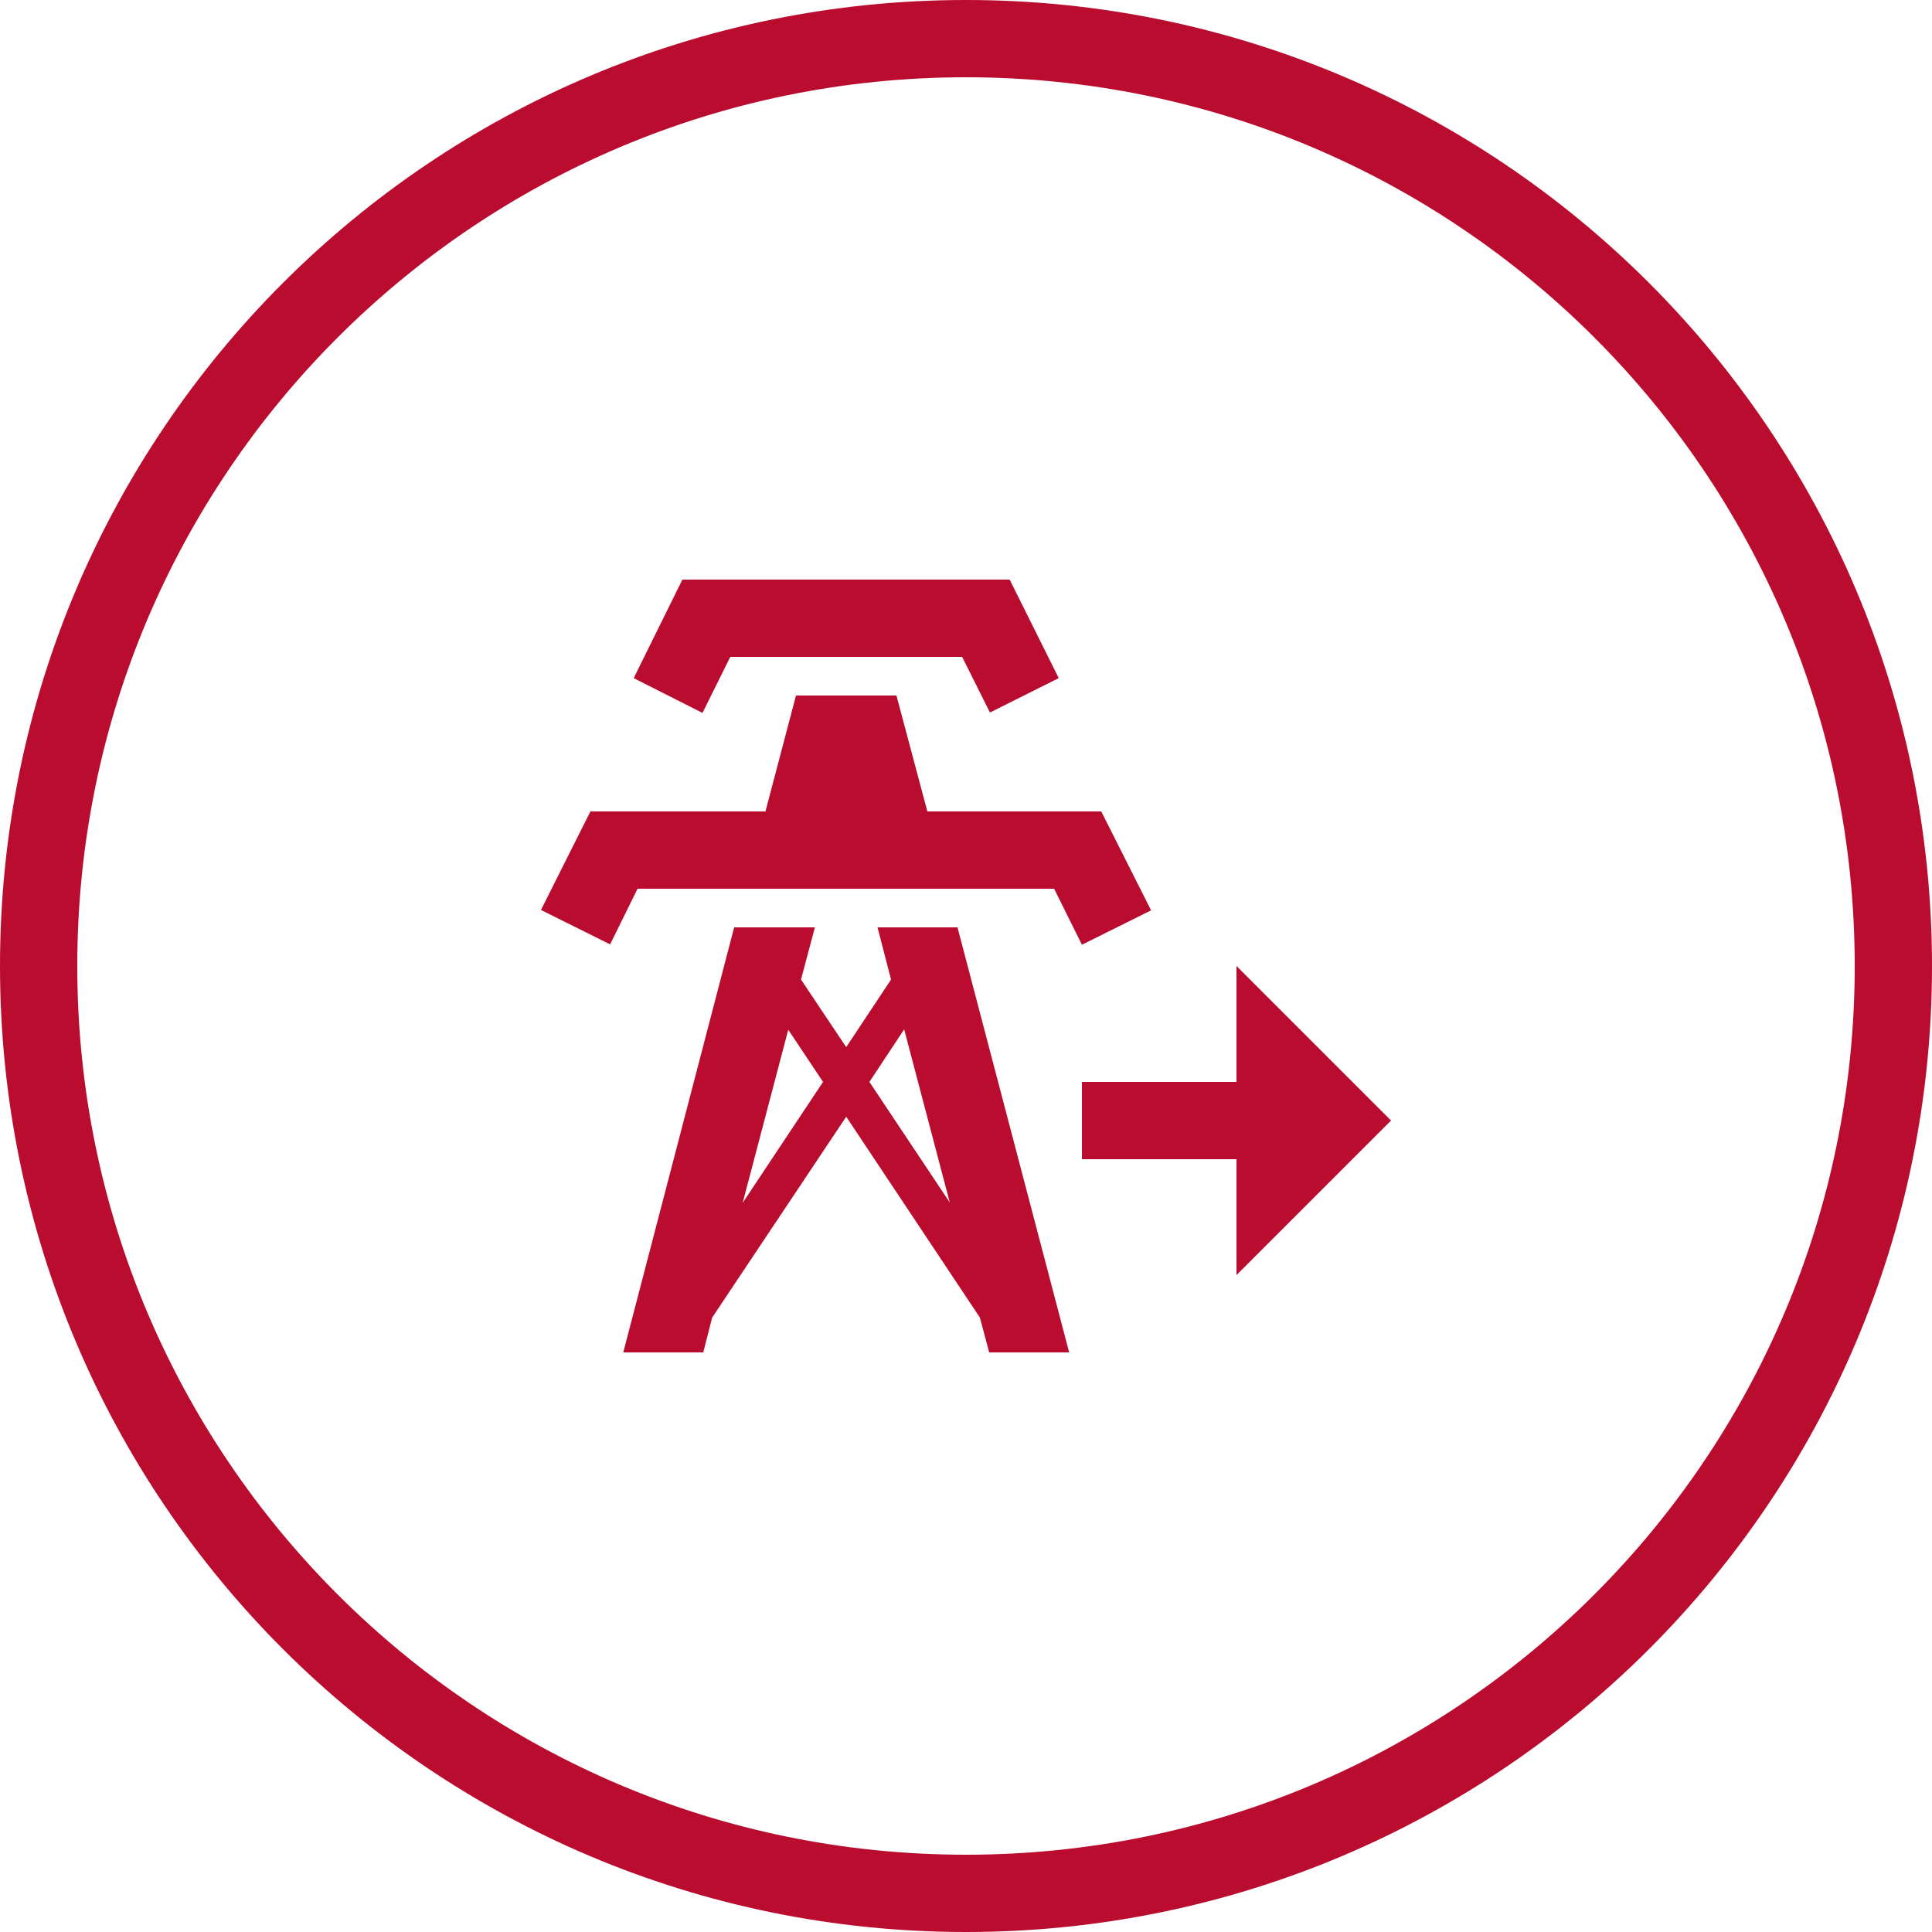 <svg width="100" height="100" viewBox="0 0 100 100" fill="none" xmlns="http://www.w3.org/2000/svg">
<path d="M2 50C2 23.49 23.49 2 50 2C76.51 2 98 23.49 98 50C98 76.51 76.51 98 50 98C23.49 98 2 76.51 2 50Z" stroke="#BA0C2F" stroke-width="4"/>
<path d="M36.36 36.9L32.8 35.1L35.32 30H52.26L54.8 35.1L51.24 36.88L49.8 34H37.8L36.36 36.9ZM57 42H48L46.4 36H41.2L39.62 42H30.56L28 47.1L31.58 48.88L33 46H54.56L56 48.9L59.58 47.12L57 42ZM55.34 70H51.2L50.72 68.2L43.8 57.8L36.86 68.2L36.4 70H32.26L38 48H42.18L41.46 50.7L43.8 54.2L46.12 50.7L45.42 48H49.56L55.34 70ZM42.6 56L40.8 53.3L38.44 62.26L42.6 56ZM49.16 62.24L46.8 53.28L45 56L49.16 62.24ZM72 58L64 50V56H56V60H64V66L72 58Z" fill="#BA0C2F"/>
</svg>
